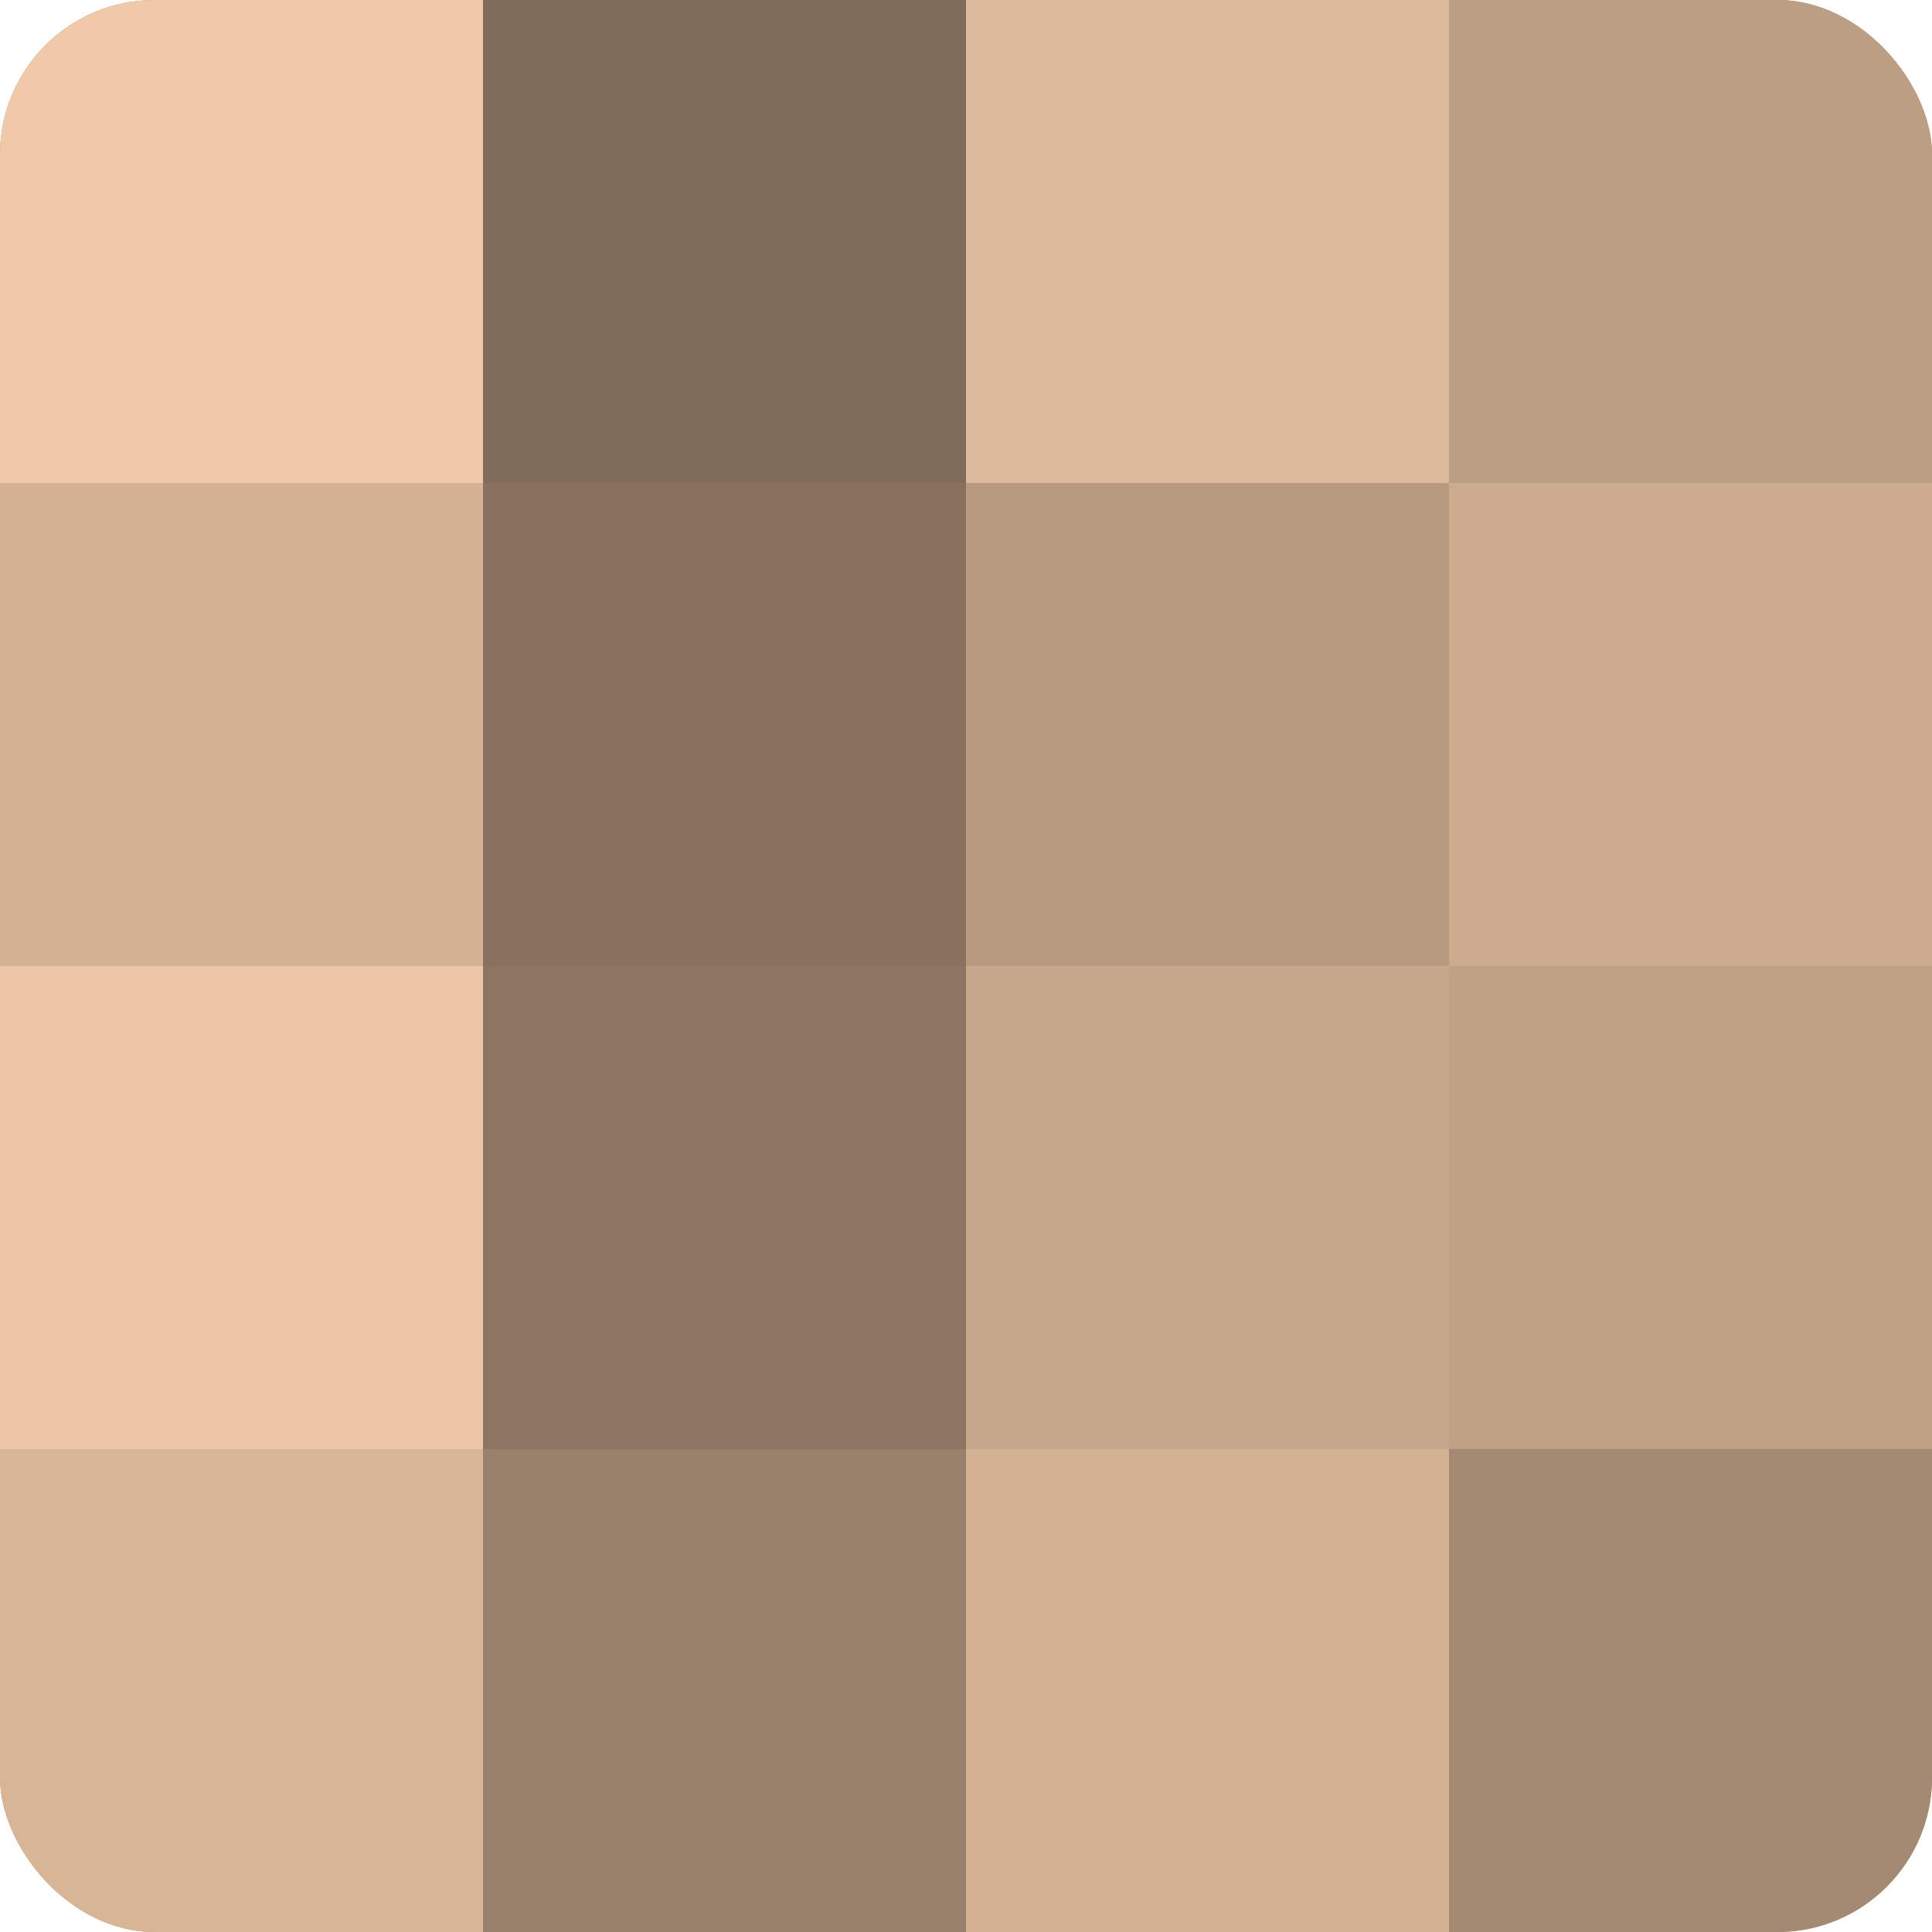 <?xml version="1.0" encoding="UTF-8"?>
<svg xmlns="http://www.w3.org/2000/svg" width="80" height="80" viewBox="0 0 100 100" preserveAspectRatio="xMidYMid meet"><defs><clipPath id="c" width="100" height="100"><rect width="100" height="100" rx="8" ry="8"/></clipPath></defs><g clip-path="url(#c)"><rect width="100" height="100" fill="#a08670"/><rect width="25" height="25" fill="#f0c9a8"/><rect y="25" width="25" height="25" fill="#d4b294"/><rect y="50" width="25" height="25" fill="#ecc6a5"/><rect y="75" width="25" height="25" fill="#d8b597"/><rect x="25" width="25" height="25" fill="#806c5a"/><rect x="25" y="25" width="25" height="25" fill="#88725f"/><rect x="25" y="50" width="25" height="25" fill="#8c7662"/><rect x="25" y="75" width="25" height="25" fill="#98806a"/><rect x="50" width="25" height="25" fill="#dcb99a"/><rect x="50" y="25" width="25" height="25" fill="#b89a81"/><rect x="50" y="50" width="25" height="25" fill="#c8a88c"/><rect x="50" y="75" width="25" height="25" fill="#d4b294"/><rect x="75" width="25" height="25" fill="#bc9e84"/><rect x="75" y="25" width="25" height="25" fill="#ccab8f"/><rect x="75" y="50" width="25" height="25" fill="#c0a186"/><rect x="75" y="75" width="25" height="25" fill="#a48a73"/></g></svg>
